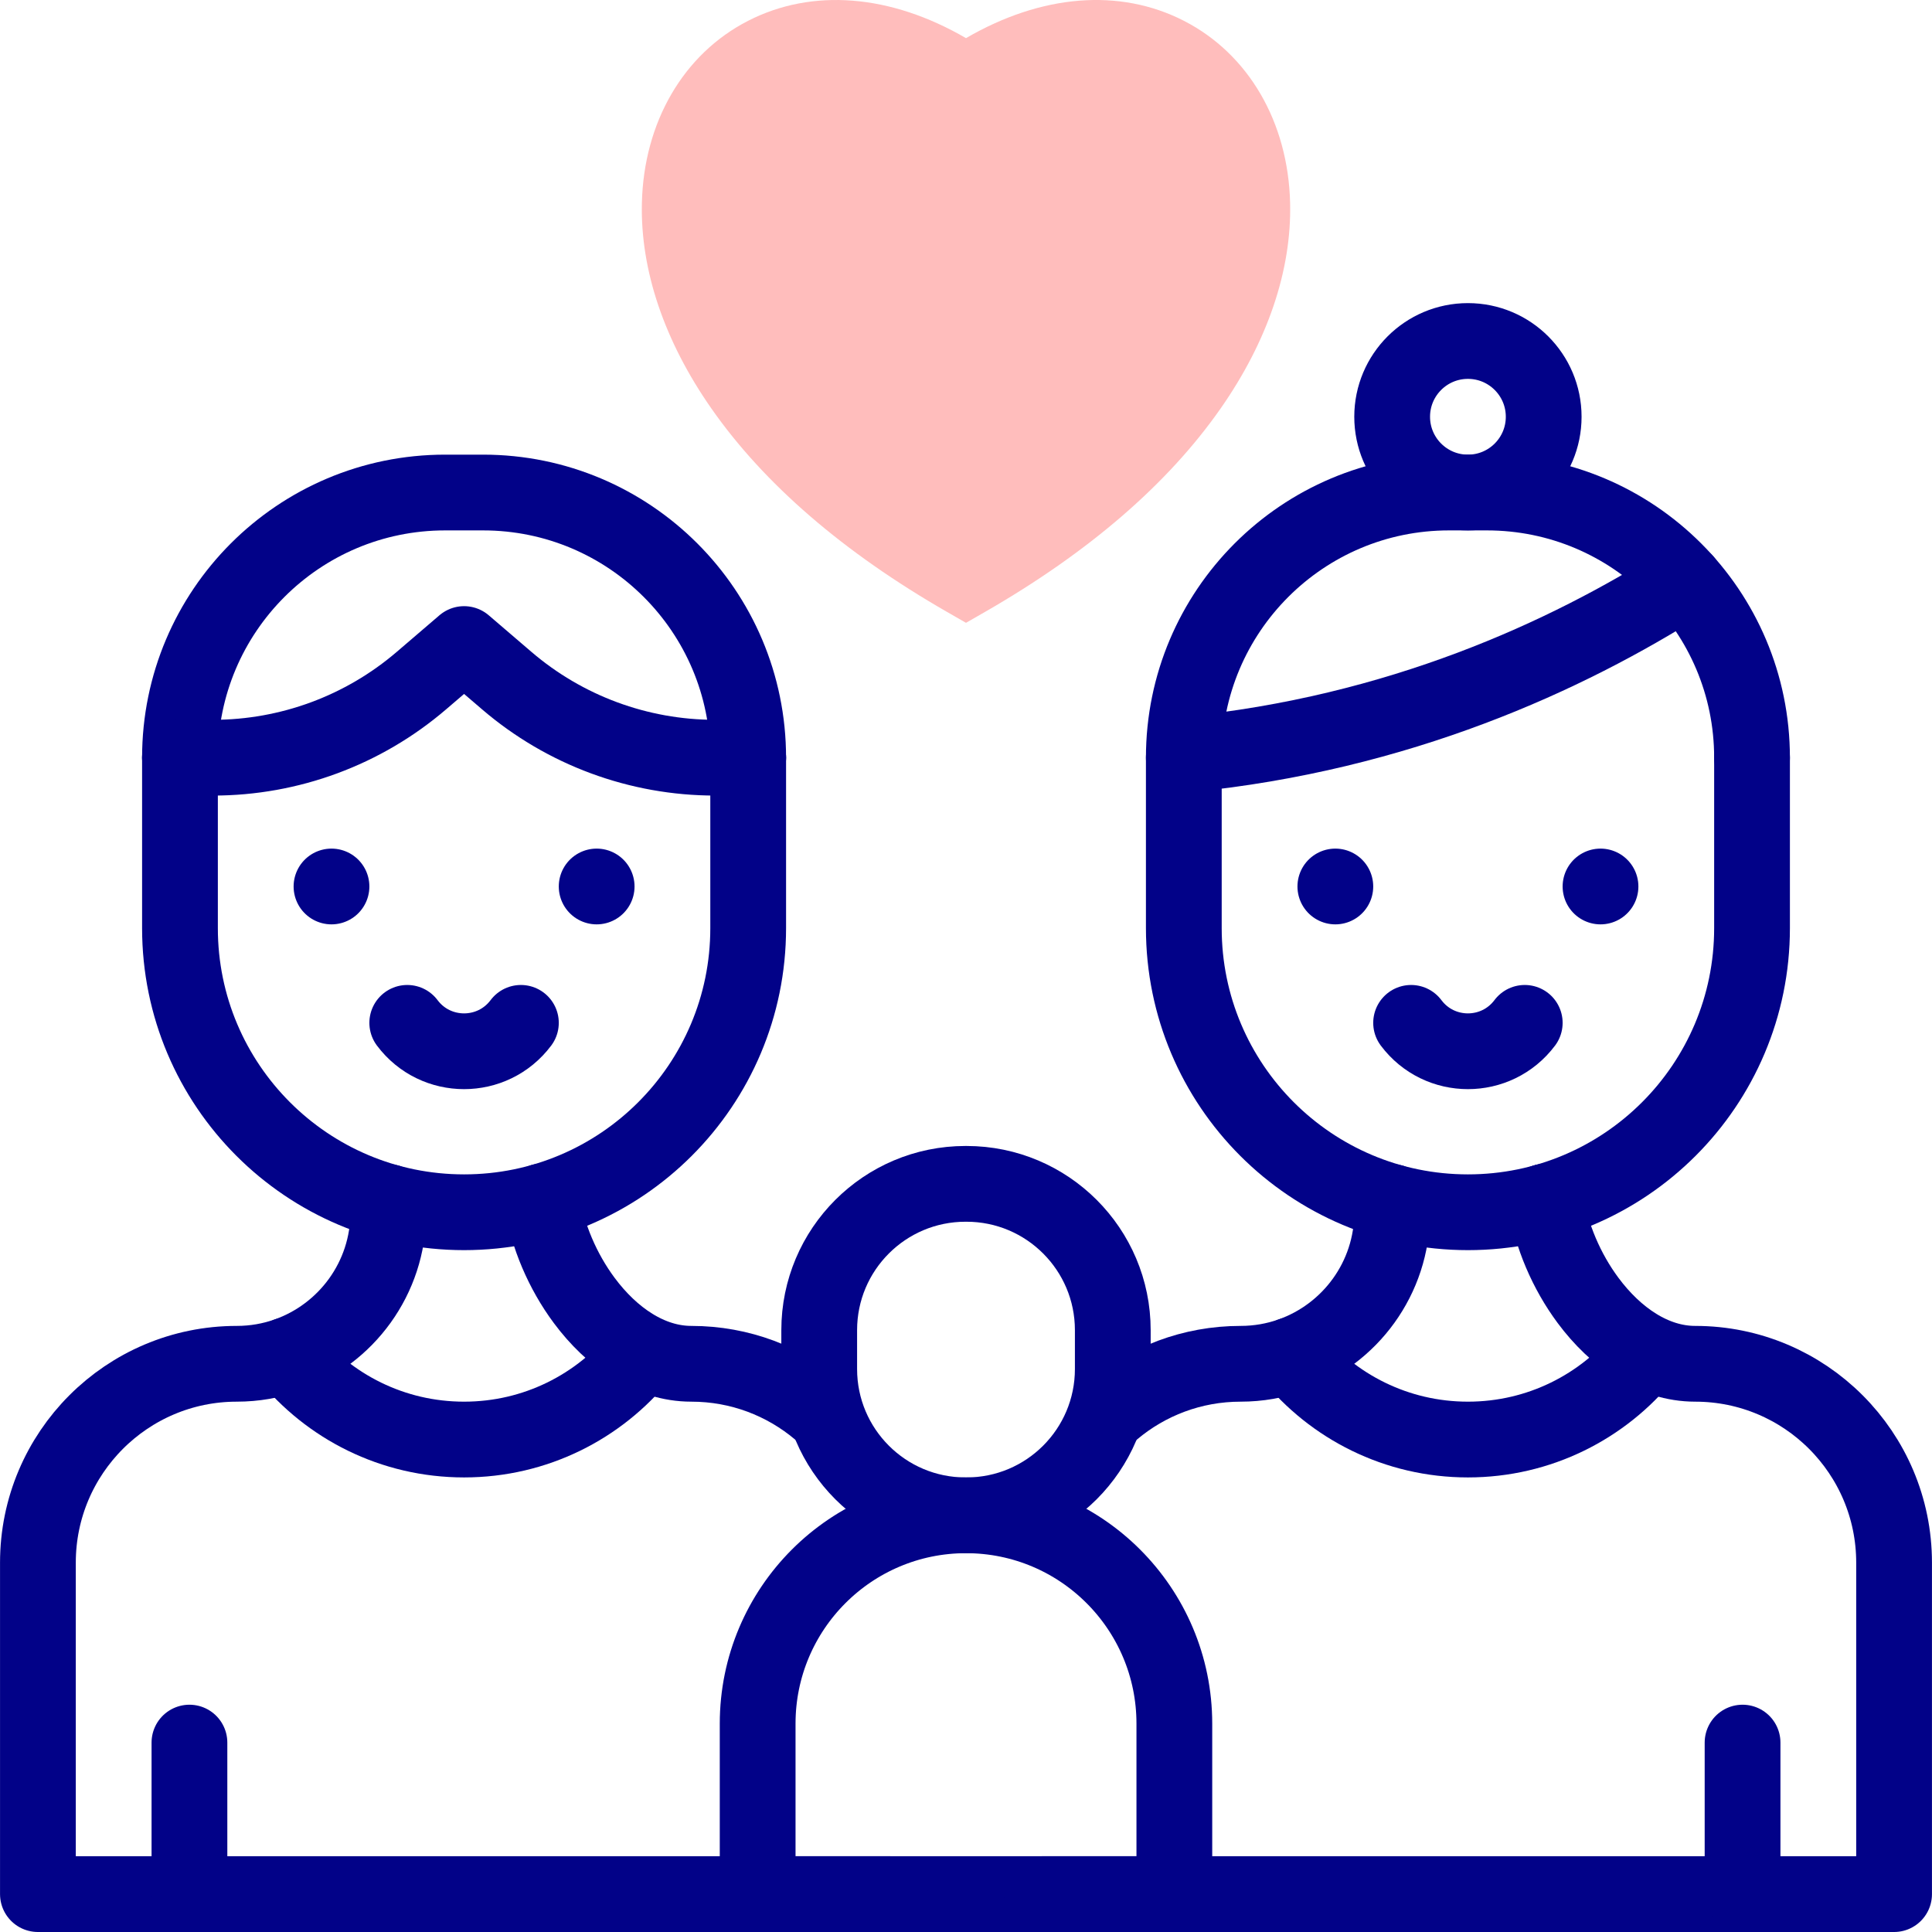 <?xml version="1.0" encoding="UTF-8"?>
<svg xmlns="http://www.w3.org/2000/svg" xmlns:xlink="http://www.w3.org/1999/xlink" version="1.1" id="Capa_1" x="0px" y="0px" viewBox="0 0 510.018 510.018" style="enable-background:new 0 0 510.018 510.018;" xml:space="preserve" width="512" height="512">
<g>
	<g id="XMLID_54_">
		<path style="fill:#FFBDBC;" d="M255.009,164.416l-4.979-2.859c-27.367-15.713-48.305-33.786-62.232-53.715&#10;&#9;&#9;&#9;c-12.421-17.774-18.766-36.528-18.35-54.234c0.502-21.373,10.971-39.353,28.004-48.095c16.993-8.722,37.68-7.01,57.558,4.557&#10;&#9;&#9;&#9;C274.887-1.5,295.573-3.21,312.567,5.512c17.032,8.742,27.501,26.722,28.004,48.094c0.416,17.707-5.93,36.461-18.35,54.235&#10;&#9;&#9;&#9;c-13.928,19.93-34.865,38.002-62.232,53.716L255.009,164.416z"/>
	</g>
	<g>
		
			<path id="XMLID_465_" style="fill:none;stroke:#020288;stroke-width:20;stroke-linecap:round;stroke-linejoin:round;stroke-miterlimit:10;" d="&#10;&#9;&#9;&#9;M310.009,500.018h-110v-45c0-30.376,24.624-55,55-55h0c30.376,0,55,24.624,55,55V500.018z"/>
		
			<circle id="XMLID_463_" style="fill:none;stroke:#020288;stroke-width:20;stroke-linecap:round;stroke-linejoin:round;stroke-miterlimit:10;" cx="387.509" cy="110.018" r="20"/>
		
			<path id="XMLID_461_" style="fill:none;stroke:#020288;stroke-width:20;stroke-linecap:round;stroke-linejoin:round;stroke-miterlimit:10;" d="&#10;&#9;&#9;&#9;M75.849,357.738c10.99,13.59,27.81,22.28,46.66,22.28s35.67-8.69,46.66-22.28"/>
		
			<path id="XMLID_466_" style="fill:none;stroke:#020288;stroke-width:20;stroke-linecap:round;stroke-linejoin:round;stroke-miterlimit:10;" d="&#10;&#9;&#9;&#9;M143.099,317.148c1.42,9.05,5.41,18.46,11.13,26.15c7.24,9.74,17.24,16.72,28.28,16.72c12.85,0,24.62,4.62,33.75,12.29"/>
		
			<path id="XMLID_469_" style="fill:none;stroke:#020288;stroke-width:20;stroke-linecap:round;stroke-linejoin:round;stroke-miterlimit:10;" d="&#10;&#9;&#9;&#9;M102.509,317.318v2.7c0,17.41-11.13,32.22-26.66,37.72c-4.17,1.48-8.66,2.28-13.34,2.28c-14.5,0-27.62,5.88-37.12,15.38&#10;&#9;&#9;&#9;s-15.38,22.62-15.38,37.12v87.5h190h35"/>
		
			<line id="XMLID_458_" style="fill:none;stroke:#020288;stroke-width:20;stroke-linecap:round;stroke-linejoin:round;stroke-miterlimit:10;" x1="50.009" y1="460.018" x2="50.009" y2="500.018"/>
		
			<path id="XMLID_452_" style="fill:none;stroke:#020288;stroke-width:20;stroke-linecap:round;stroke-linejoin:round;stroke-miterlimit:10;" d="&#10;&#9;&#9;&#9;M107.509,270.018L107.509,270.018c7.5,10,22.5,10,30,0l0,0"/>
		
			<path id="XMLID_451_" style="fill:none;stroke:#020288;stroke-width:20;stroke-linecap:round;stroke-linejoin:round;stroke-miterlimit:10;" d="&#10;&#9;&#9;&#9;M462.509,200.018v45c0,41.421-33.579,75-75,75h0c-41.421,0-75-33.579-75-75v-45"/>
		
			<path id="XMLID_450_" style="fill:none;stroke:#020288;stroke-width:20;stroke-linecap:round;stroke-linejoin:round;stroke-miterlimit:10;" d="&#10;&#9;&#9;&#9;M340.849,357.738c10.99,13.59,27.81,22.28,46.66,22.28s35.67-8.69,46.66-22.28"/>
		
			<line id="XMLID_449_" style="fill:none;stroke:#020288;stroke-width:20;stroke-linecap:round;stroke-linejoin:round;stroke-miterlimit:10;" x1="407.509" y1="320.018" x2="407.509" y2="317.318"/>
		
			<path id="XMLID_473_" style="fill:none;stroke:#020288;stroke-width:20;stroke-linecap:round;stroke-linejoin:round;stroke-miterlimit:10;" d="&#10;&#9;&#9;&#9;M408.099,317.148c1.42,9.05,5.41,18.46,11.13,26.15c7.24,9.74,17.24,16.72,28.28,16.72c28.99,0,52.5,23.51,52.5,52.5v87.5h-40&#10;&#9;&#9;&#9;h-150h-35"/>
		
			<path id="XMLID_471_" style="fill:none;stroke:#020288;stroke-width:20;stroke-linecap:round;stroke-linejoin:round;stroke-miterlimit:10;" d="&#10;&#9;&#9;&#9;M293.759,372.318c9.13-7.68,20.9-12.3,33.75-12.3c4.68,0,9.17-0.8,13.34-2.28c15.53-5.5,26.66-20.31,26.66-37.72v-2.7"/>
		
			<line id="XMLID_445_" style="fill:none;stroke:#020288;stroke-width:20;stroke-linecap:round;stroke-linejoin:round;stroke-miterlimit:10;" x1="460.009" y1="460.018" x2="460.009" y2="500.018"/>
		
			<path id="XMLID_444_" style="fill:none;stroke:#020288;stroke-width:20;stroke-linecap:round;stroke-linejoin:round;stroke-miterlimit:10;" d="&#10;&#9;&#9;&#9;M312.509,200.018L312.509,200.018c0-38.66,31.34-70,70-70h10c38.66,0,70,31.34,70,70v0"/>
		
			<line id="XMLID_443_" style="fill:none;stroke:#020288;stroke-width:20;stroke-linecap:round;stroke-linejoin:round;stroke-miterlimit:10;" x1="352.509" y1="234.018" x2="352.509" y2="234.018"/>
		
			<line id="XMLID_437_" style="fill:none;stroke:#020288;stroke-width:20;stroke-linecap:round;stroke-linejoin:round;stroke-miterlimit:10;" x1="422.509" y1="234.018" x2="422.509" y2="234.018"/>
		
			<path id="XMLID_436_" style="fill:none;stroke:#020288;stroke-width:20;stroke-linecap:round;stroke-linejoin:round;stroke-miterlimit:10;" d="&#10;&#9;&#9;&#9;M372.509,270.018L372.509,270.018c7.5,10,22.5,10,30,0l0,0"/>
		
			<path id="XMLID_448_" style="fill:none;stroke:#020288;stroke-width:20;stroke-linecap:round;stroke-linejoin:round;stroke-miterlimit:10;" d="&#10;&#9;&#9;&#9;M313.349,199.168c55.77-5.52,100.16-25.87,131.4-45.74"/>
		
			<path id="XMLID_446_" style="fill:none;stroke:#020288;stroke-width:20;stroke-linecap:round;stroke-linejoin:round;stroke-miterlimit:10;" d="&#10;&#9;&#9;&#9;M255.134,400.018h-0.25c-21.332,0-38.625-17.293-38.625-38.625v-10.25c0-21.332,17.293-38.625,38.625-38.625h0.25&#10;&#9;&#9;&#9;c21.332,0,38.625,17.293,38.625,38.625v10.25C293.759,382.725,276.466,400.018,255.134,400.018z"/>
		
			<path id="XMLID_462_" style="fill:none;stroke:#020288;stroke-width:20;stroke-linecap:round;stroke-linejoin:round;stroke-miterlimit:10;" d="&#10;&#9;&#9;&#9;M197.509,200.018v45c0,41.421-33.579,75-75,75h0c-41.421,0-75-33.579-75-75v-45"/>
		
			<path id="XMLID_456_" style="fill:none;stroke:#020288;stroke-width:20;stroke-linecap:round;stroke-linejoin:round;stroke-miterlimit:10;" d="&#10;&#9;&#9;&#9;M47.509,200.018L47.509,200.018c0-38.66,31.34-70,70-70h10c38.66,0,70,31.34,70,70v0"/>
		
			<path id="XMLID_455_" style="fill:none;stroke:#020288;stroke-width:20;stroke-linecap:round;stroke-linejoin:round;stroke-miterlimit:10;" d="&#10;&#9;&#9;&#9;M197.509,200.018h-8.739c-20.171,0-39.677-7.215-54.992-20.342l-11.268-9.658l-11.266,9.657&#10;&#9;&#9;&#9;c-15.315,13.127-34.821,20.343-54.992,20.343l-8.742,0"/>
		
			<line id="XMLID_454_" style="fill:none;stroke:#020288;stroke-width:20;stroke-linecap:round;stroke-linejoin:round;stroke-miterlimit:10;" x1="87.509" y1="234.018" x2="87.509" y2="234.018"/>
		
			<line id="XMLID_453_" style="fill:none;stroke:#020288;stroke-width:20;stroke-linecap:round;stroke-linejoin:round;stroke-miterlimit:10;" x1="157.509" y1="234.018" x2="157.509" y2="234.018"/>
	</g>
</g>















</svg>
